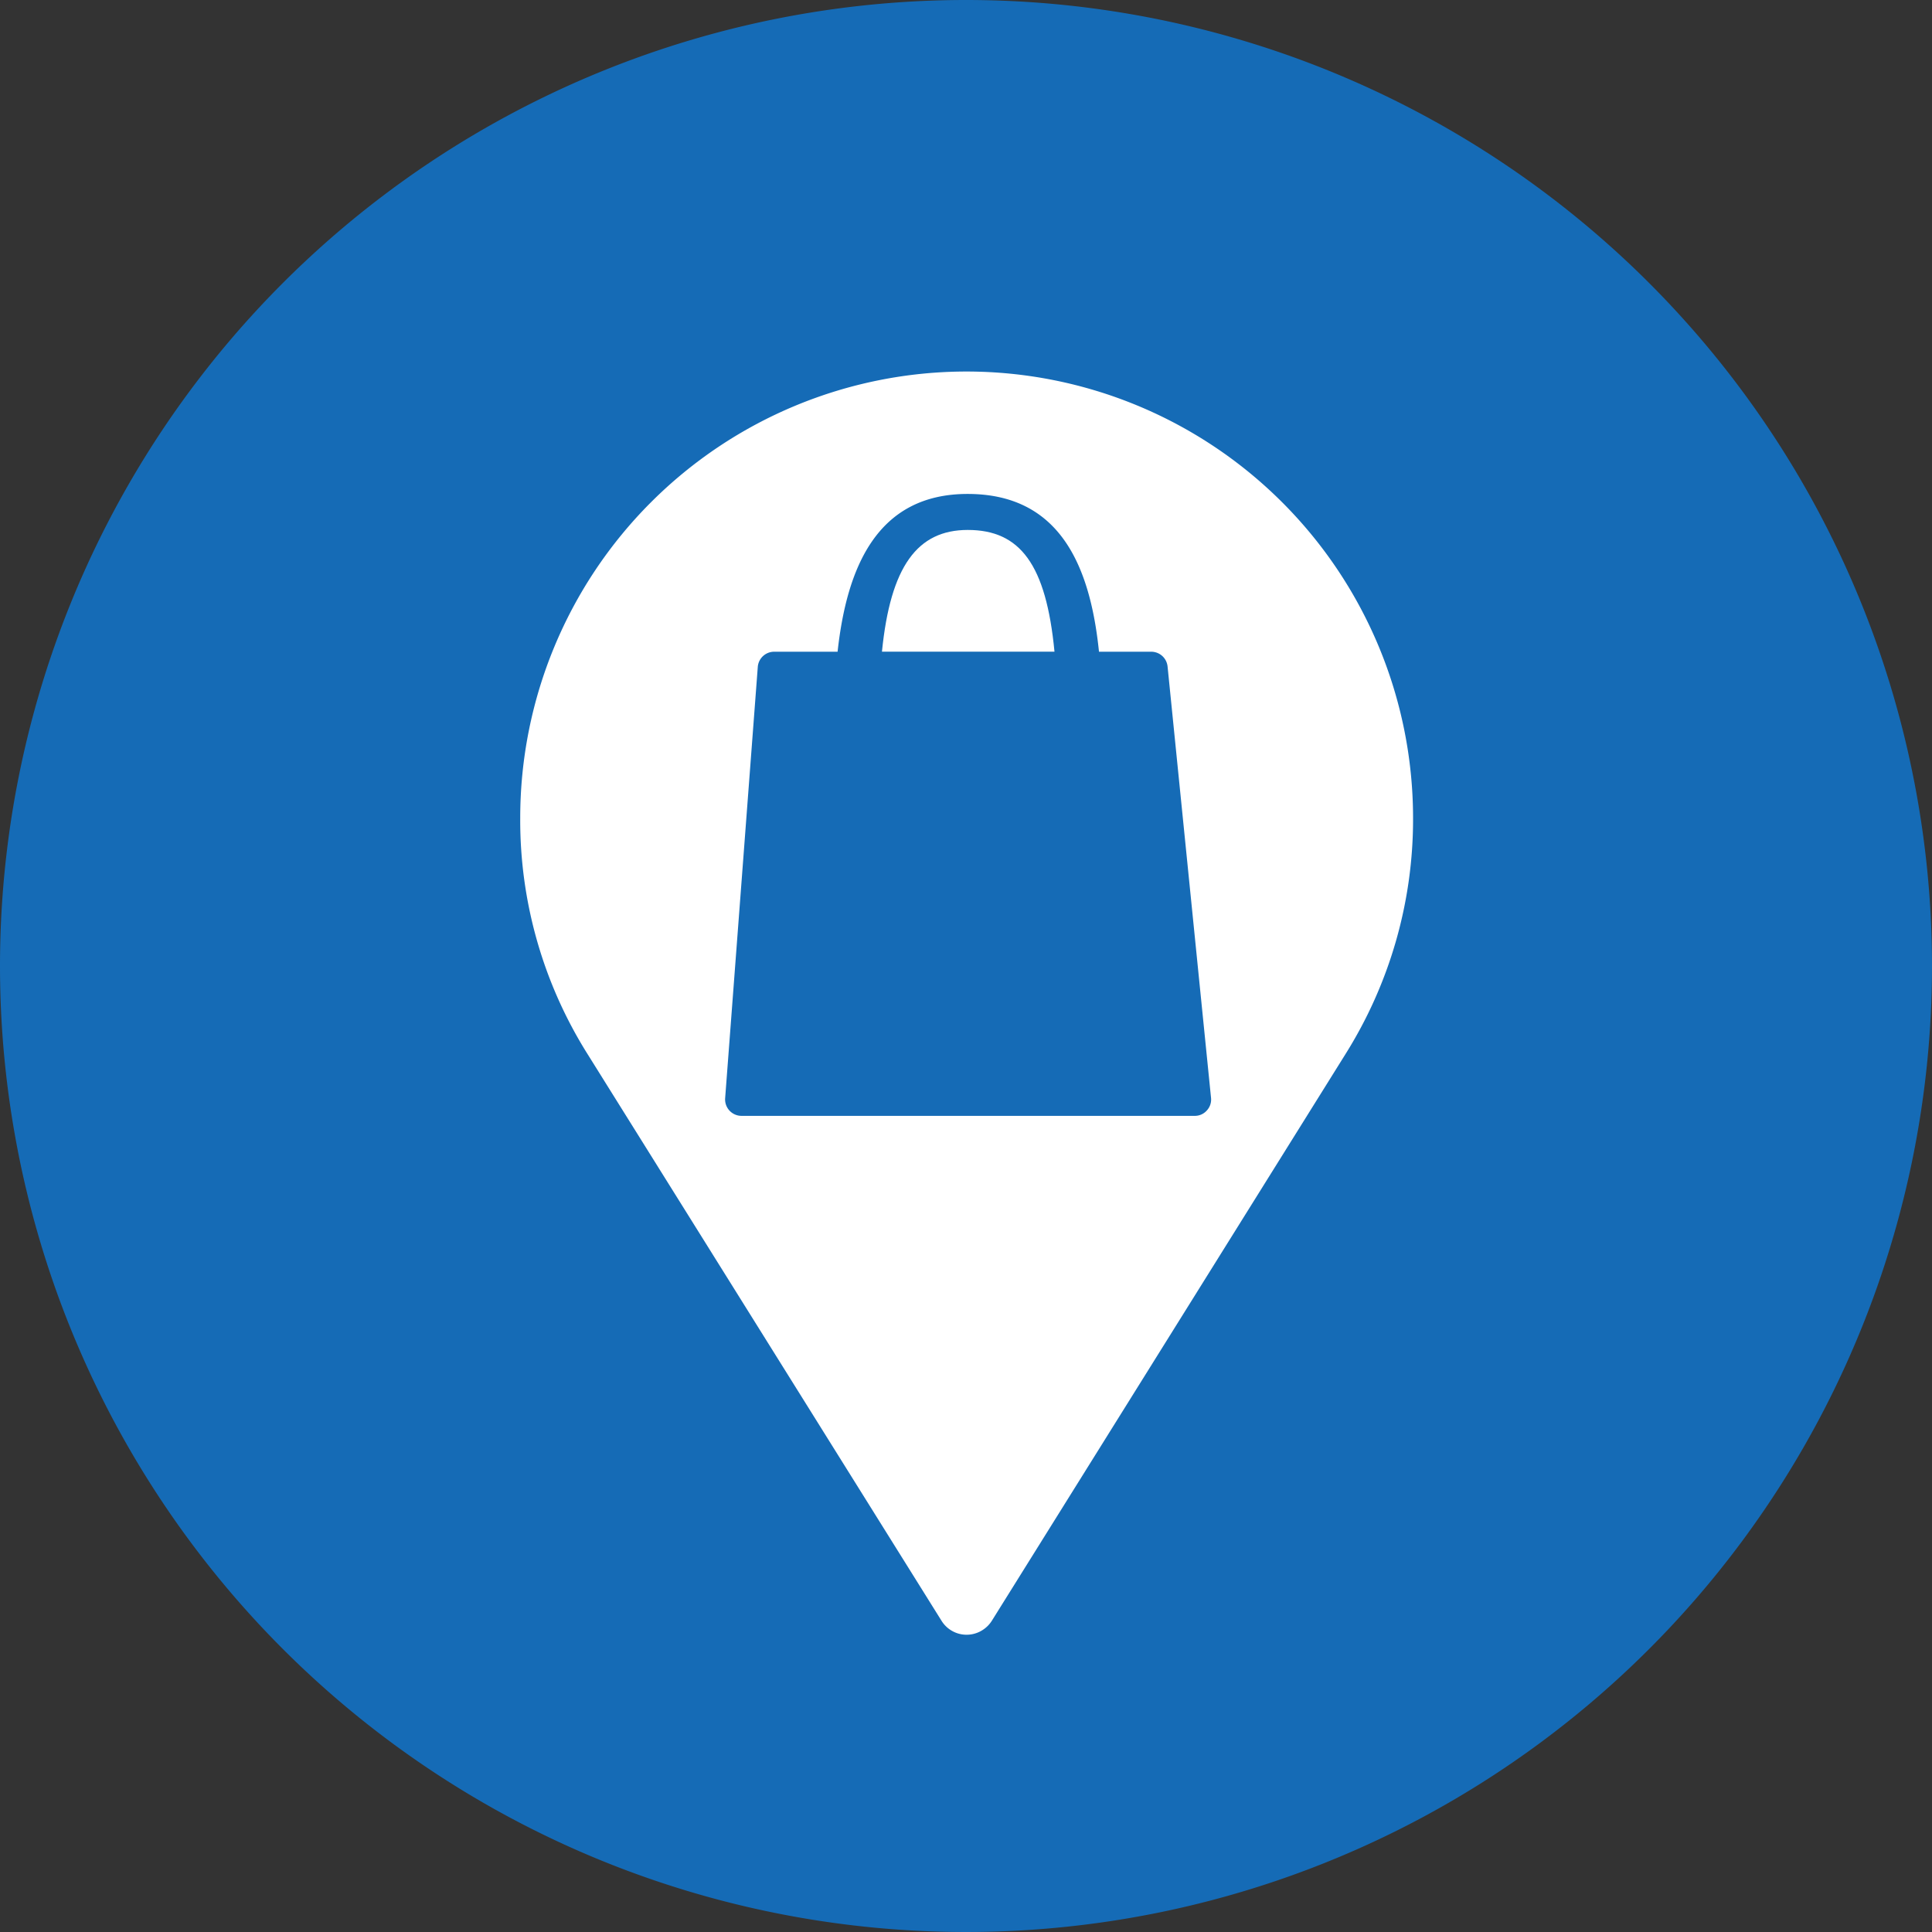 <svg xmlns="http://www.w3.org/2000/svg" width="30" height="30" viewBox="0 0 30 30">
    <rect x="0" y="0" width="30" height="30" fill="#333333" stroke="none"/>
    <defs>
        <style>
            .cls-2{fill:#fff}
        </style>
    </defs>
    <g id="Grupo_35" transform="translate(-938 -718)">
        <path id="Trazado_123" fill="#156bb6" d="M15 0A15 15 0 1 1 0 15 15 15 0 0 1 15 0z" transform="translate(938 718)"/>
        <g id="pickup-icon" transform="translate(946.077 723.769)">
            <path id="Trazado_42" d="M33.442 14.06c-.782 0-1.2.565-1.332 1.89h2.679c-.13-1.356-.534-1.89-1.347-1.89z" class="cls-2" transform="translate(-26.492 -11.6)"/>
            <path id="Trazado_43" d="M6.928 0A6.932 6.932 0 0 0 0 6.932a6.824 6.824 0 0 0 1.05 3.674L6.543 19.4a.458.458 0 0 0 .632.145.465.465 0 0 0 .147-.145l5.492-8.8a6.86 6.86 0 0 0 1.05-3.674A6.936 6.936 0 0 0 6.928 0zm3.734 11.474a.247.247 0 0 1-.187.084H3.436a.255.255 0 0 1-.254-.273l.507-6.7a.255.255 0 0 1 .252-.234h.987c.143-1.305.611-2.45 2.019-2.45s1.9 1.078 2.04 2.45H9.8a.255.255 0 0 1 .252.229l.675 6.7a.248.248 0 0 1-.065.194z" class="cls-2" transform="translate(.001)"/>
        </g>
    </g>
</svg>
